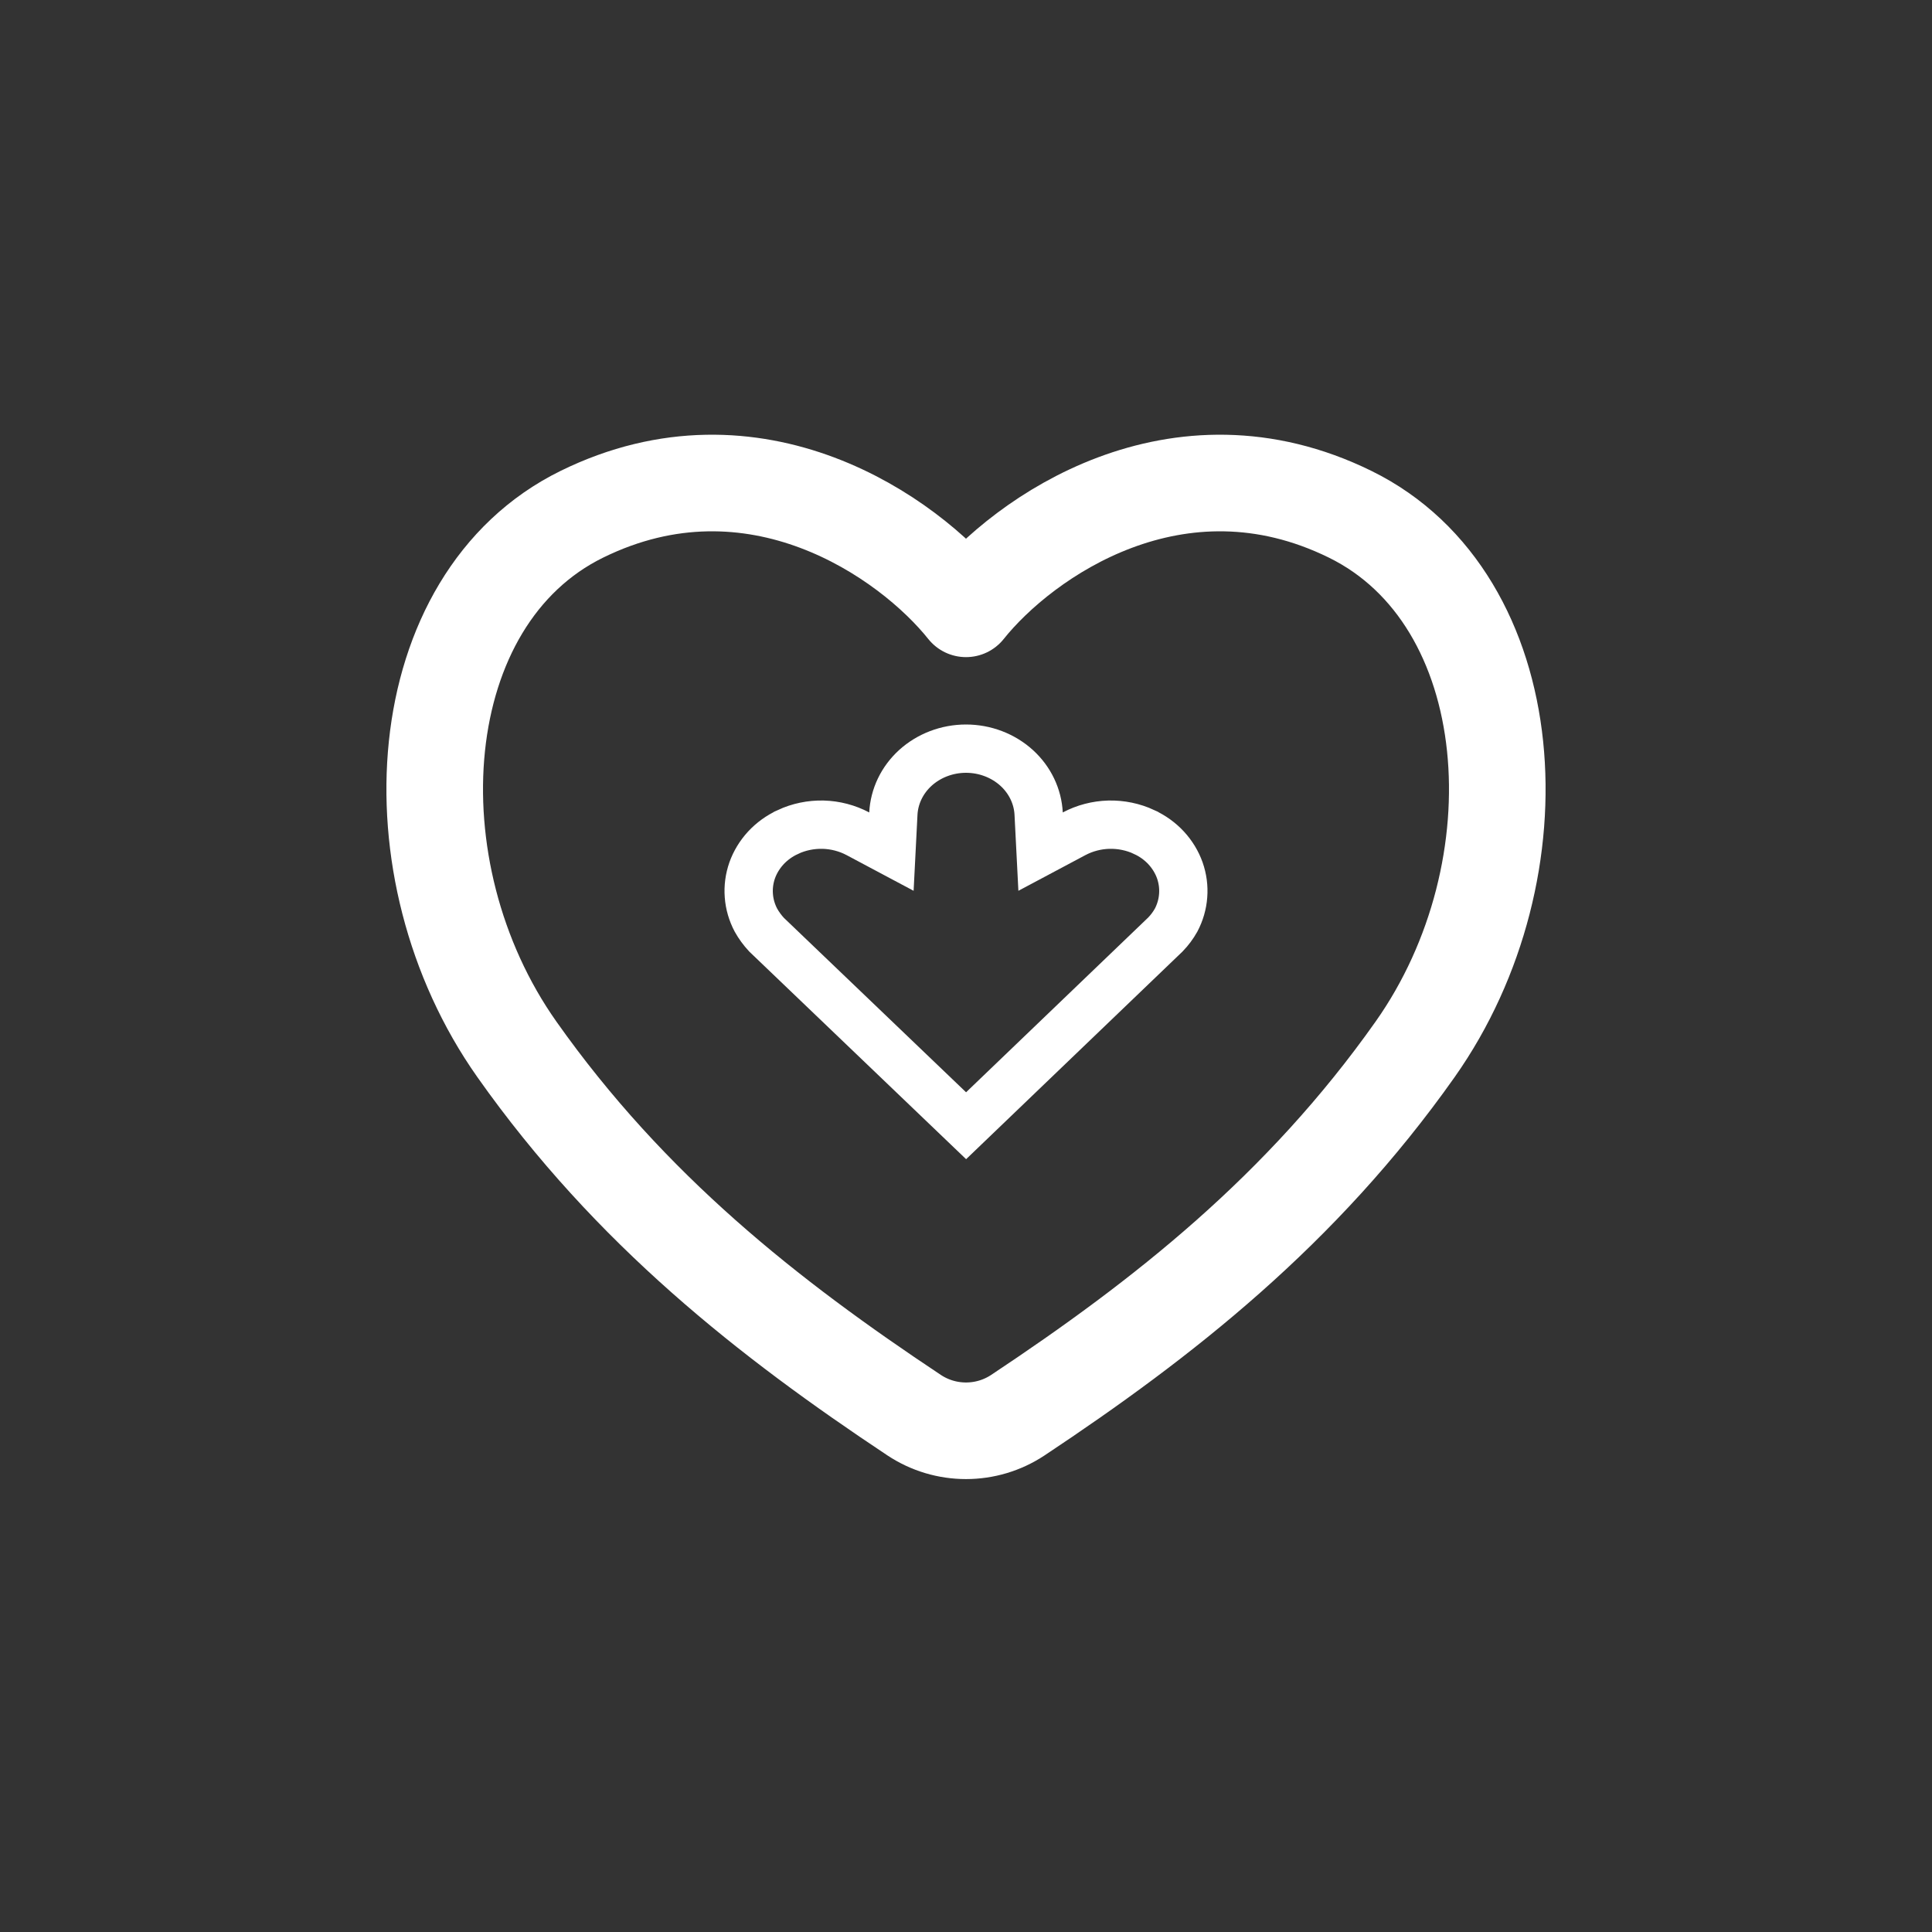 <svg width="40" height="40" viewBox="0 0 40 40" fill="none" xmlns="http://www.w3.org/2000/svg">
<rect x="0" y="0" width="40" height="40" fill="#333333" stroke="none"/>
<path d="M27.953 10.647C24.374 8.889 21.193 11.111 20 12.605C18.807 11.111 15.626 8.889 12.047 10.647C8.468 12.405 8.072 18 10.701 21.725C13.051 25.054 15.924 27.305 18.924 29.298C19.576 29.731 20.424 29.731 21.076 29.298C24.076 27.305 26.949 25.054 29.299 21.725C31.928 18 31.532 12.405 27.953 10.647Z" stroke="white" stroke-width="2" stroke-miterlimit="22.926" stroke-linejoin="round"/>
<path d="M16.311 17.227L16.311 17.227L16.313 17.225C16.539 17.12 16.789 17.068 17.042 17.074C17.296 17.081 17.542 17.146 17.761 17.262L18.456 17.632L18.496 16.846C18.514 16.491 18.674 16.151 18.952 15.898C19.231 15.645 19.606 15.5 20 15.5C20.394 15.5 20.769 15.645 21.048 15.898C21.326 16.151 21.486 16.491 21.504 16.846L21.544 17.632L22.239 17.262C22.458 17.146 22.704 17.081 22.958 17.074C23.211 17.068 23.461 17.12 23.687 17.225L23.689 17.227C23.864 17.307 24.019 17.42 24.145 17.556C24.271 17.693 24.367 17.851 24.427 18.02C24.486 18.189 24.51 18.367 24.496 18.544C24.483 18.72 24.433 18.893 24.349 19.052C24.289 19.158 24.216 19.257 24.129 19.347L20.002 23.307L15.869 19.35C15.784 19.258 15.711 19.158 15.651 19.051C15.567 18.892 15.517 18.72 15.504 18.544C15.49 18.367 15.514 18.189 15.573 18.02C15.633 17.851 15.729 17.693 15.855 17.556C15.981 17.42 16.136 17.307 16.311 17.227Z" stroke="white"/>
</svg>
